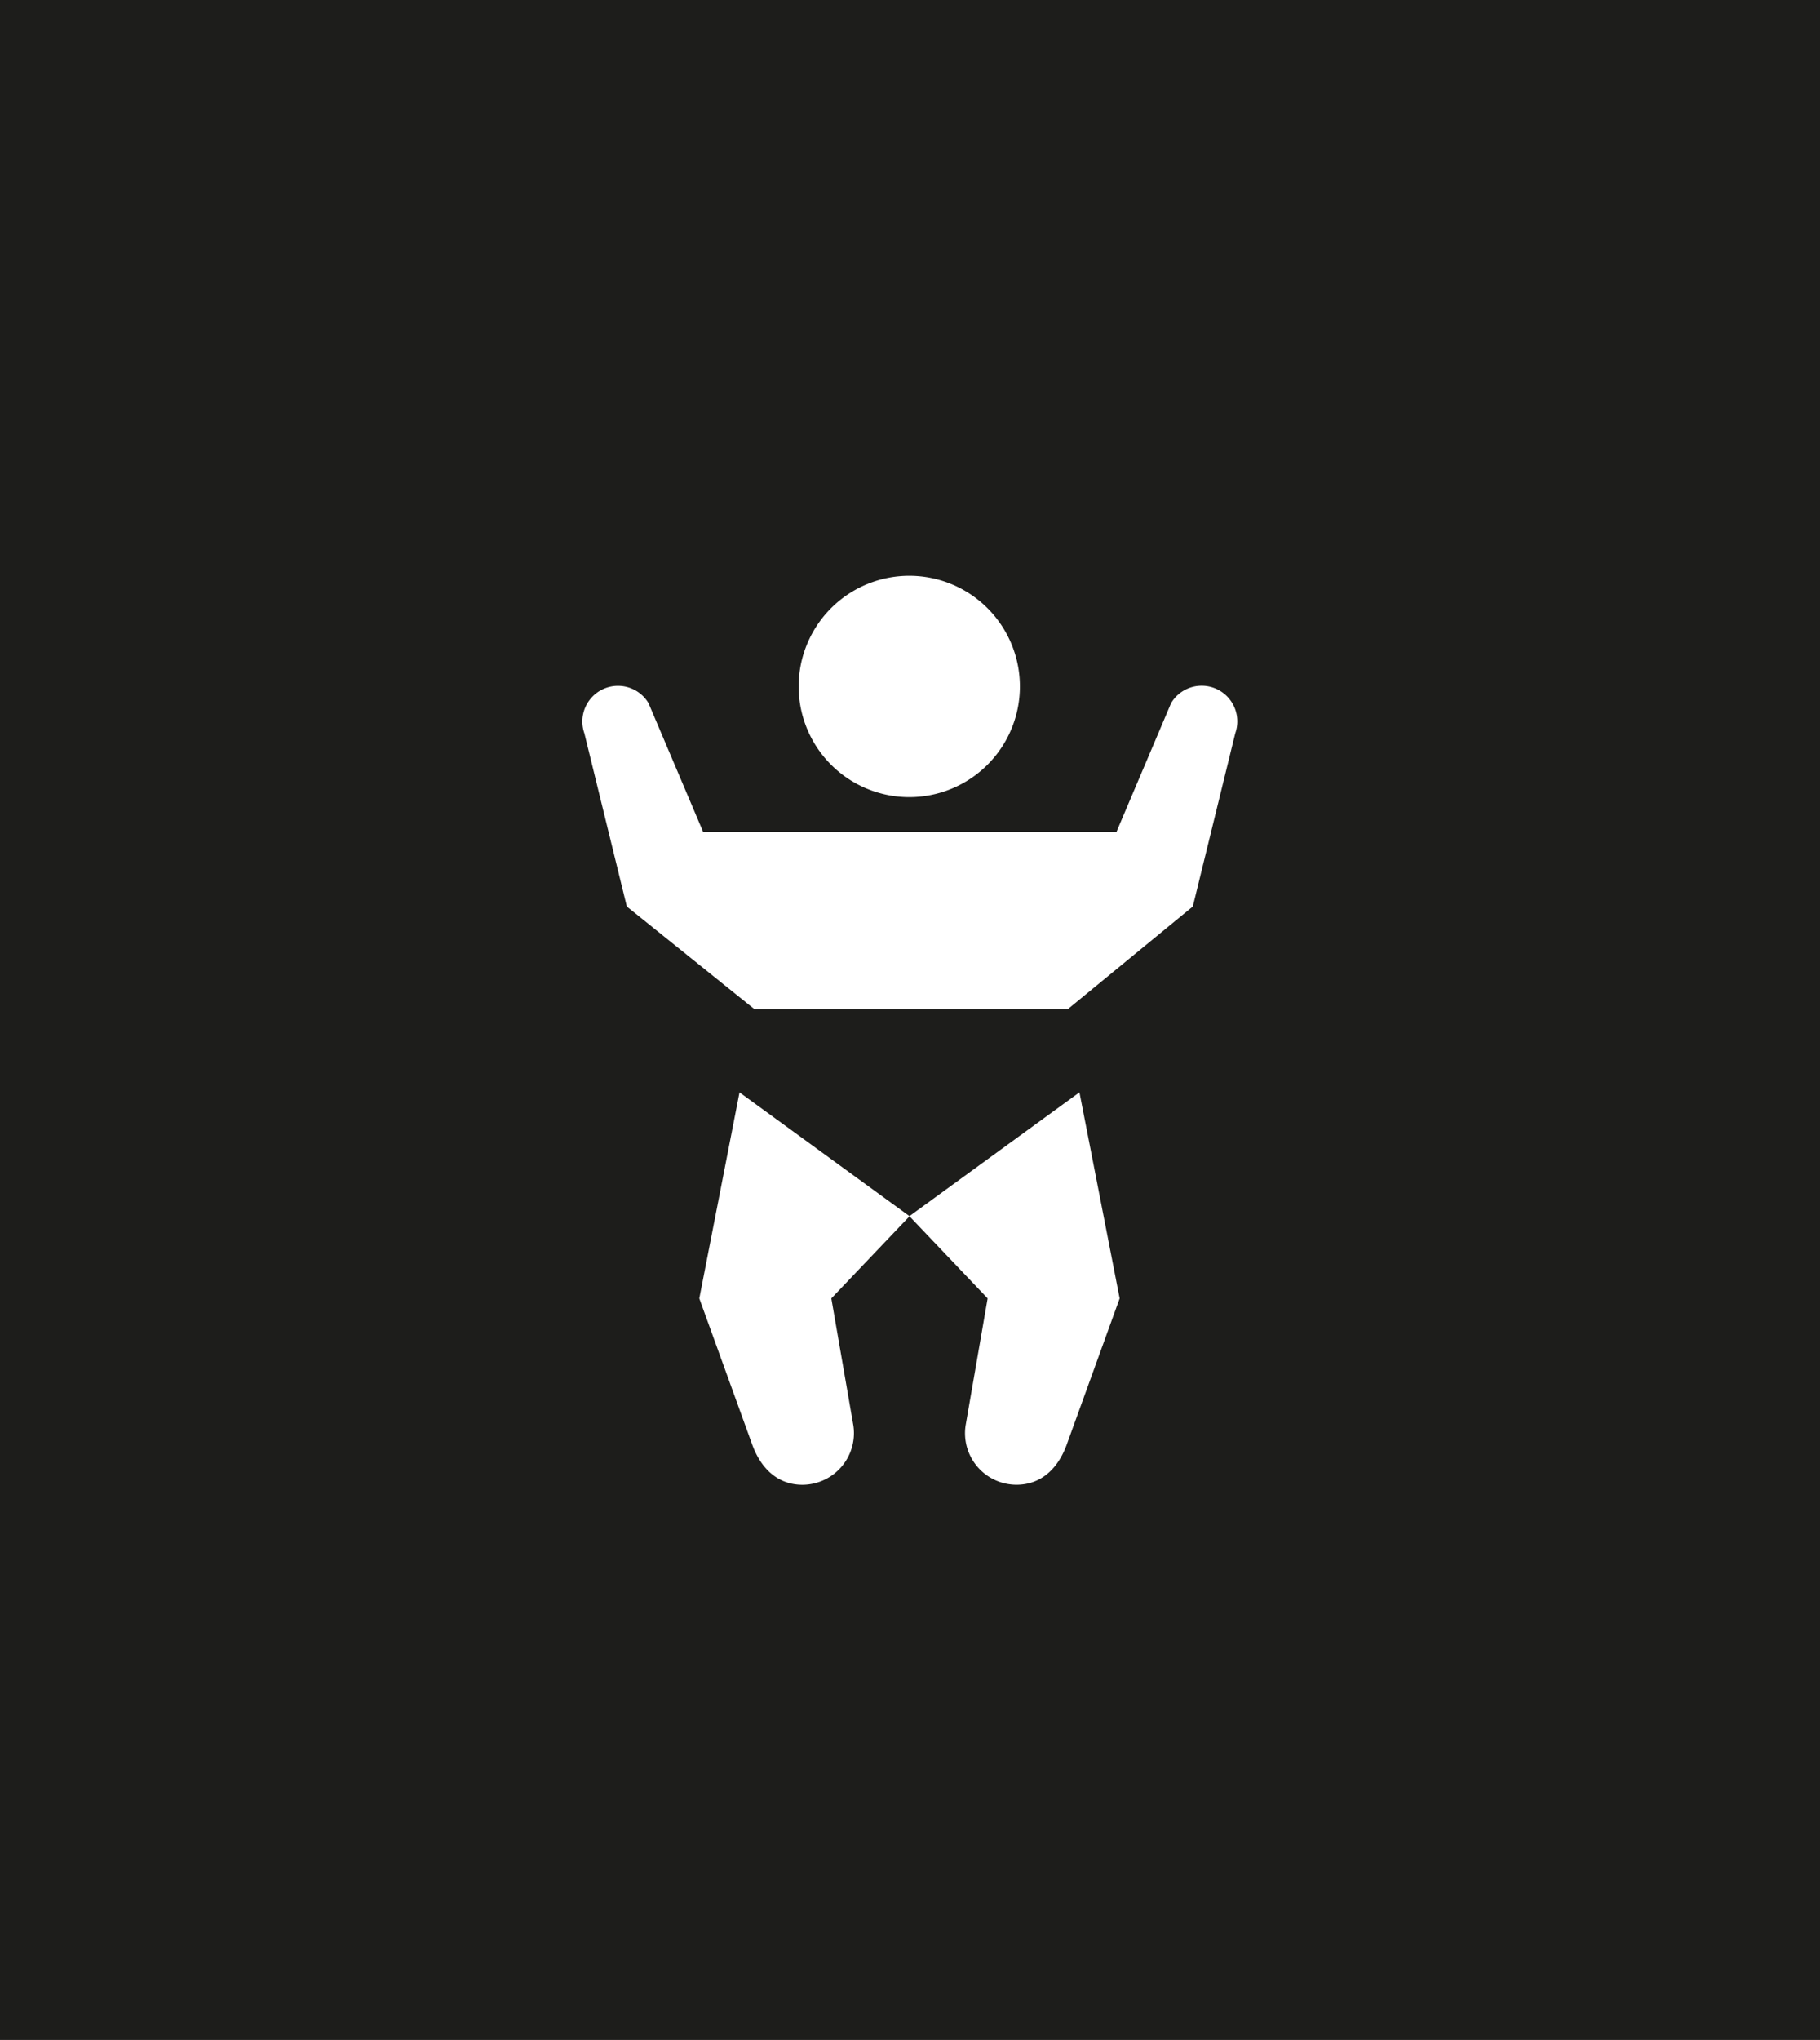 <svg id="Gestaltung" xmlns="http://www.w3.org/2000/svg" viewBox="0 0 455.74 510.6"><defs><style>.cls-1{fill:#1d1d1b;}.cls-2{fill:#fff;}</style></defs><title>icon_baby_changing_table</title><rect class="cls-1" width="455.74" height="510.6"/><path class="cls-2" d="M255.39,171.83a27.7,27.7,0,1,0-27.7,27.7,27.7,27.7,0,0,0,27.7-27.7Z" transform="translate(0 -0.01)"/><path class="cls-2" d="M267.44,252.56l31.25-25.66,0,0h0l10.62-43.33h0A8.92,8.92,0,0,0,293.25,176h0l-13.68,32.23H176.07L162.39,176h0a8.92,8.92,0,0,0-16.05,7.58h0l10.62,43.33h0l0,0,31.91,25.66Z" transform="translate(0 -0.01)"/><path class="cls-2" d="M280.37,325,270.3,273.42l-42.58,31L247.31,325l-5.51,31.77h0a12.9,12.9,0,0,0,12.74,14.87c6.12,0,10.38-4,12.58-10.06Z" transform="translate(0 -0.01)"/><path class="cls-2" d="M175.11,325l10.07-51.57,42.58,31L208.17,325l5.51,31.77h0a13.32,13.32,0,0,1,.15,1.88,12.94,12.94,0,0,1-12.89,13c-6.12,0-10.38-4-12.58-10.06Z" transform="translate(0 -0.01)"/></svg>